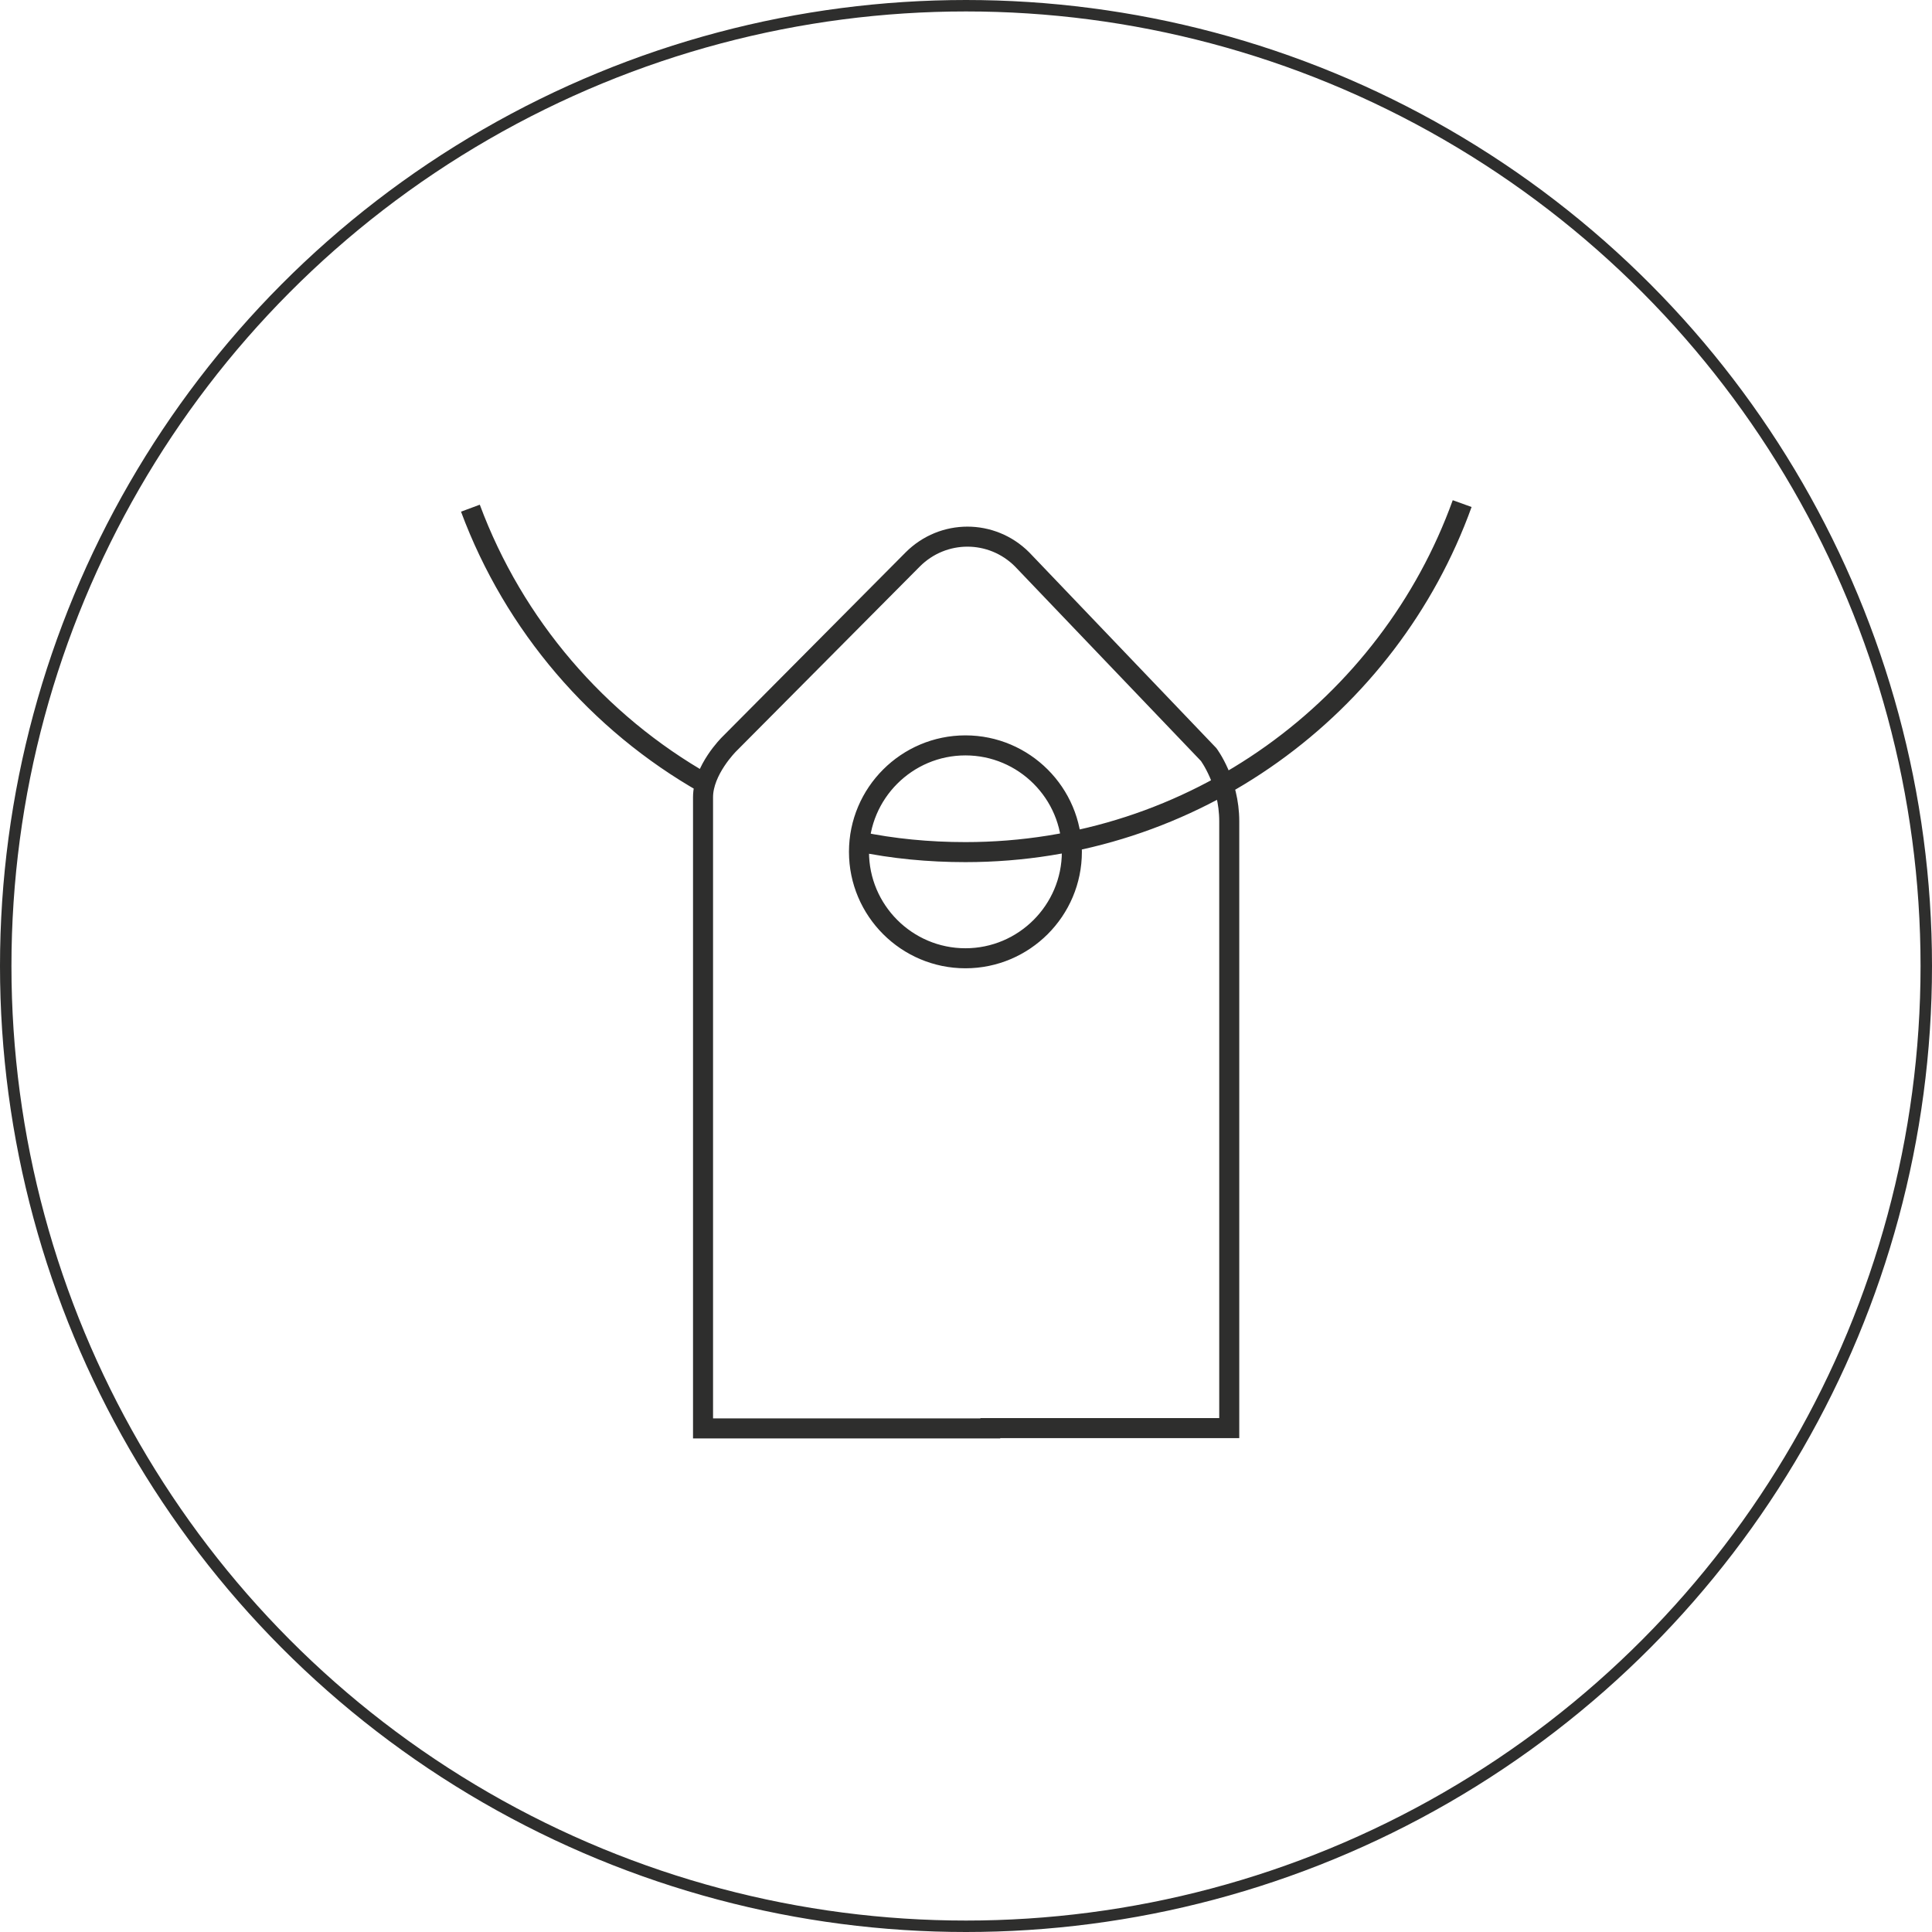 <?xml version="1.0" encoding="UTF-8"?>
<svg xmlns="http://www.w3.org/2000/svg" id="Ebene_1" data-name="Ebene 1" viewBox="0 0 67.52 67.52">
  <defs>
    <style>
      .cls-1 {
        stroke-miterlimit: 10;
        stroke-width: .4px;
      }

      .cls-1, .cls-2 {
        fill: none;
        stroke: #2e2e2d;
      }

      .cls-2 {
        stroke-width: .7px;
      }
    </style>
  </defs>
  <circle class="cls-1" cx="33.76" cy="33.76" r="33.56"></circle>
  <path class="cls-2" d="m37.46,29.77c0,2.05-1.67,3.72-3.72,3.72s-3.72-1.67-3.72-3.72,1.67-3.72,3.72-3.72,3.72,1.67,3.72,3.72Zm13.64-12.17c-2.56,7.1-9.37,12.18-17.36,12.18-1.28,0-2.53-.12-3.73-.37m-5.36-2.02c-3.76-2.13-6.69-5.54-8.21-9.63m18.17,32.16h-10.04v-22.06c0-.95.91-1.85.91-1.85l6.42-6.46c1.06-1.06,2.76-1.06,3.82,0l6.52,6.82s.72.96.72,2.33v21.21h-8.35Z"></path>
</svg>
